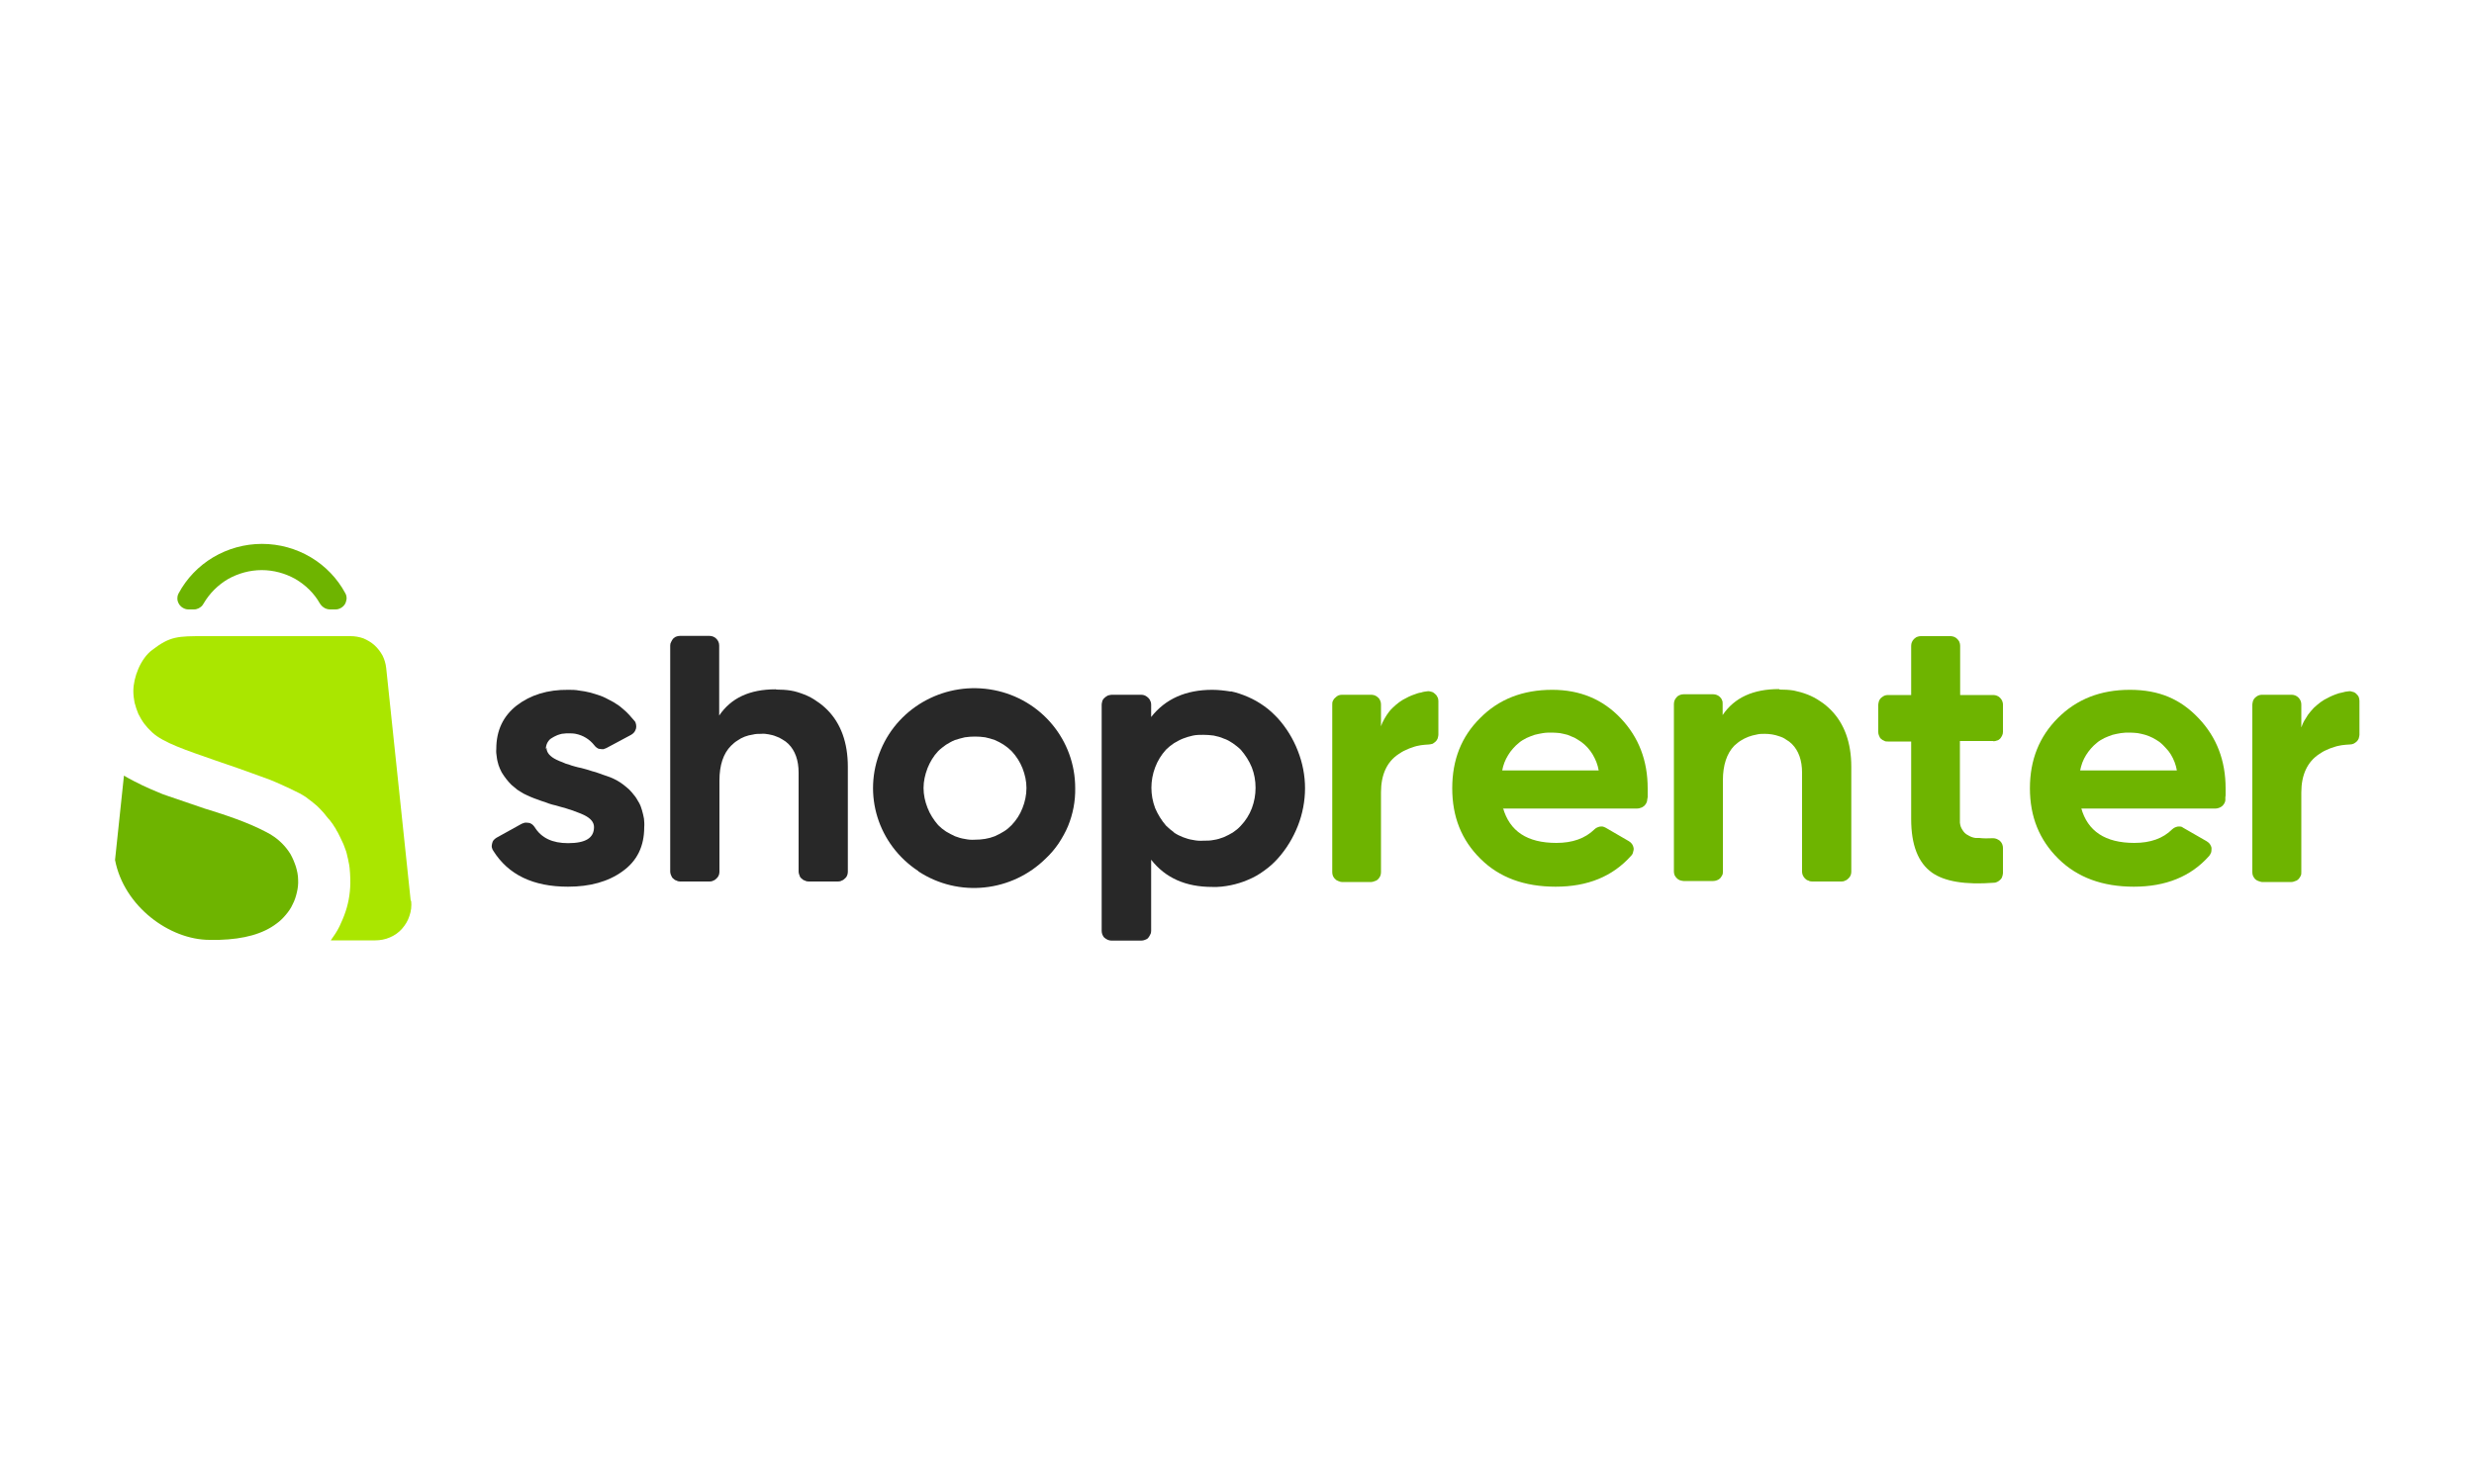 <?xml version="1.0" encoding="UTF-8"?><svg id="uuid-b0c41f9a-7811-4e52-94ca-b6bc512303a6" xmlns="http://www.w3.org/2000/svg" viewBox="0 0 100 60"><path id="uuid-757cffeb-c43b-46ba-837c-0ed8a494b5c5" d="M10.96,33.75c-.6-.34-1.34-.65-2.69-1.06l-1.52-.52c-.12-.04-.23-.08-.34-.13-.11-.05-.22-.09-.33-.14-.11-.05-.22-.1-.33-.15-.11-.06-.22-.11-.32-.16-.15-.08-.29-.15-.42-.23l-.36,3.41c.36,1.88,2.21,3.23,3.82,3.23h.39c1-.03,1.77-.24,2.32-.66.14-.1.26-.22.37-.35.11-.13.21-.27.28-.43.08-.15.13-.31.17-.48s.06-.34.05-.51c0-.18-.04-.36-.09-.53-.06-.18-.13-.35-.22-.51-.1-.16-.21-.3-.34-.43-.13-.13-.28-.25-.43-.34Z" style="fill:#6eb400; stroke-width:0px;"/><path id="uuid-048b0fc0-50ce-46de-9b47-bb461a8f5a6c" d="M16.6,36.41l-.99-9.4c-.02-.18-.07-.35-.15-.51-.09-.16-.19-.29-.32-.41-.13-.12-.29-.21-.45-.28-.17-.06-.35-.09-.52-.09h-5.9c-1.09,0-1.39,0-2.12.56-.47.35-.76,1.11-.76,1.66,0,.16.02.32.05.47.04.16.09.3.15.45.07.14.15.28.24.4s.2.24.32.35c.45.42,1.37.72,2.57,1.14l.93.32.86.31c.14.05.28.1.41.15.14.06.27.11.4.17.13.06.26.12.39.18.13.06.26.13.39.19.07.04.13.07.19.11s.13.08.18.13c.06.04.12.09.17.13.06.05.11.09.17.14l.14.14s.09.1.13.14c.04.05.08.1.12.15s.08.1.13.15c.04.06.08.11.12.16.04.06.07.12.11.17.03.06.06.12.1.18.03.06.06.12.09.18s.06.12.09.19c.03.06.06.13.08.19.03.07.05.13.07.19.02.07.04.14.05.2.02.08.04.16.05.23.02.08.03.15.04.23,0,.08.02.16.02.24,0,.08.01.15.01.23.01.44-.05.88-.19,1.3-.07.21-.16.42-.25.61-.1.2-.22.38-.35.56h1.8c.2,0,.41-.04.59-.12.19-.08.36-.2.49-.35.14-.16.24-.33.3-.52.07-.2.09-.4.07-.6Z" style="fill:#aae600; stroke-width:0px;"/><path id="uuid-6050d43a-4842-4704-a536-b4f1707d2301" d="M7.84,24.64s.08,0,.12-.02c.04-.01.08-.03.11-.05.03-.02.06-.04.09-.07.03-.04.05-.06.07-.1.24-.41.58-.75.99-.99.41-.23.88-.36,1.36-.36s.95.13,1.36.36c.41.24.76.58.99.99.02.04.05.06.08.1.03.03.06.05.09.07.03.02.07.04.11.05.04.01.08.02.12.02h.23c.08,0,.15-.02.22-.06.07-.04.12-.09.16-.15.04-.07.06-.14.07-.22,0-.08-.01-.15-.05-.22-.32-.6-.81-1.11-1.4-1.46-.59-.35-1.27-.54-1.97-.54-.7,0-1.38.19-1.97.54-.59.35-1.08.86-1.4,1.46-.04.07-.05.14-.05.22,0,.08.03.15.07.22.04.06.1.12.16.15.07.04.14.06.22.06,0,0,.23,0,.23,0Z" style="fill:#6eb400; stroke-width:0px;"/><path id="uuid-c4fe12e5-7a57-451b-a8ec-51302afcd6a9" d="M22.09,30.23c0,.2.14.36.41.49.08.04.16.07.24.1.08.04.16.07.25.09.08.03.16.06.25.08.08.02.17.05.25.06.1.03.2.05.29.08.1.04.2.06.3.09.1.03.19.07.28.1.1.03.2.07.29.1.1.04.19.08.28.13s.18.11.26.17c.08.06.16.13.24.2.07.07.14.15.2.23.08.09.13.19.19.29.06.1.1.21.13.32s.06.22.08.34c.01.11.02.22.01.34,0,.78-.29,1.37-.88,1.79-.58.42-1.32.62-2.2.62-1.41,0-2.41-.48-3.02-1.45-.03-.04-.05-.09-.06-.14-.01-.05,0-.11.01-.15.01-.06.03-.1.06-.14.04-.04.08-.08.12-.1l1.01-.56s.09-.04.14-.05c.05,0,.1,0,.15.01.05,0,.09.03.14.06.04.03.07.07.1.11.27.44.72.65,1.35.65.71,0,1.05-.21,1.05-.65,0-.2-.14-.36-.41-.49-.08-.04-.16-.07-.24-.1l-.24-.09c-.09-.03-.17-.05-.25-.08-.08-.02-.17-.05-.25-.07-.1-.03-.2-.06-.3-.08-.1-.03-.2-.06-.29-.1-.1-.03-.19-.06-.29-.1-.1-.03-.19-.07-.29-.11-.1-.04-.19-.09-.28-.13-.09-.05-.18-.11-.26-.16-.08-.07-.16-.13-.24-.2-.15-.15-.28-.32-.39-.5-.05-.1-.1-.2-.13-.3-.03-.11-.06-.21-.07-.32-.02-.11-.03-.22-.02-.33,0-.75.28-1.33.83-1.76.55-.42,1.24-.64,2.08-.63.15,0,.29,0,.44.03.15.02.29.04.44.08.14.04.28.08.42.13.14.05.27.12.4.19.1.05.19.1.27.16.1.06.18.13.26.2.08.07.16.14.23.22.07.08.14.16.21.24.04.04.06.09.07.15.01.06.01.11,0,.16-.02.06-.04.11-.07.15-.04.05-.08.08-.13.11l-.99.53s-.09.04-.13.05c-.05,0-.1,0-.14-.01-.05,0-.09-.02-.13-.05-.04-.03-.07-.06-.1-.1-.19-.24-.45-.4-.75-.46-.1-.02-.2-.02-.3-.02-.06,0-.12,0-.17.01-.06,0-.11.01-.17.03-.06.02-.11.03-.16.06-.05.02-.1.05-.15.08-.04.02-.08.05-.11.08-.03.04-.06.07-.08.11-.02.04-.04.08-.05.13-.01.05-.02.09-.02.14Z" style="fill:#282828; stroke-width:0px;"/><path id="uuid-26a98812-b29c-4c52-a811-9c5672293793" d="M31.39,27.88c.19,0,.38.01.57.04.19.03.37.09.55.16.18.07.35.16.5.27.16.1.31.23.44.36.54.55.82,1.32.82,2.29v4.25c0,.05-.01.1-.03.15-.02.05-.05.09-.09.12-.04.04-.08.07-.12.08-.05.03-.1.04-.15.04h-1.2c-.05,0-.1-.01-.15-.04-.05-.01-.09-.04-.13-.08-.04-.03-.07-.07-.08-.12-.02-.04-.04-.1-.04-.15v-4.01c0-.5-.14-.89-.41-1.16-.07-.07-.15-.13-.24-.18-.09-.06-.18-.1-.27-.13-.09-.04-.19-.06-.29-.08s-.2-.03-.31-.02c-.11,0-.22,0-.33.03-.22.03-.44.11-.62.24-.1.06-.18.13-.26.21-.31.31-.47.78-.47,1.41v3.69c0,.1-.04.2-.12.27-.04.04-.08.07-.12.08-.05.03-.1.04-.15.04h-1.2c-.05,0-.1-.01-.15-.04-.05-.01-.09-.04-.13-.08-.04-.03-.06-.07-.08-.12-.02-.04-.04-.1-.04-.15v-9.15c0-.06.01-.1.04-.15.02-.05.05-.09.08-.13.04-.03.08-.07.12-.08.05-.02.1-.03.15-.03h1.2c.05,0,.1.01.15.03.05.02.09.05.12.08.04.04.07.08.09.13.02.05.03.09.03.15v2.83c.48-.71,1.23-1.06,2.28-1.06h0Z" style="fill:#282828; stroke-width:0px;"/><path id="uuid-62487d76-4b5e-4d38-b6d9-f3f2bdab13f5" d="M37.12,35.22c-1.63-1.07-2.27-3.11-1.52-4.9.74-1.78,2.66-2.79,4.57-2.42,1.92.37,3.29,2.03,3.29,3.96.01.53-.09,1.05-.29,1.54-.1.24-.23.47-.38.7-.15.22-.32.42-.51.6-1.38,1.37-3.53,1.6-5.16.53ZM38.24,33.62c.12.07.23.13.36.19.13.05.26.09.4.11.14.03.27.04.41.03.27,0,.55-.04.8-.14.13-.06.25-.12.36-.19.12-.07.22-.16.32-.26.19-.2.34-.43.44-.69.1-.25.16-.53.16-.81s-.06-.54-.16-.8c-.1-.25-.25-.49-.44-.69-.1-.1-.2-.18-.32-.26-.11-.07-.24-.14-.36-.19-.13-.05-.26-.08-.39-.11-.27-.04-.55-.04-.82,0-.14.03-.27.07-.4.11-.13.05-.24.12-.36.19-.11.08-.22.16-.32.26-.19.2-.33.44-.43.69-.1.26-.16.53-.16.8s.06.55.16.8c.1.26.25.49.43.7.1.1.21.19.32.26Z" style="fill:#282828; fill-rule:evenodd; stroke-width:0px;"/><path id="uuid-2585e3b0-676d-40b1-9b8f-13125d5da804" d="M49.75,27.95c.24.05.47.13.7.23.23.1.44.22.65.37.2.14.38.31.55.49.35.39.62.83.81,1.32.19.48.29,1,.29,1.51s-.1,1.04-.29,1.52c-.19.48-.46.93-.81,1.32-.17.19-.35.35-.55.49-.2.15-.41.27-.65.37-.23.1-.46.17-.7.22-.25.05-.49.08-.75.07-1.07,0-1.89-.36-2.47-1.1v2.88c0,.05-.01.1-.04.15-.02.05-.05.09-.08.13s-.08.06-.13.08c-.05.02-.1.03-.15.03h-1.2c-.05,0-.1-.01-.15-.03-.05-.02-.09-.05-.13-.08-.04-.03-.07-.08-.09-.13-.02-.05-.03-.1-.03-.15v-9.16s.01-.1.03-.15c.02-.05.05-.09.09-.12.04-.04.08-.06.13-.09.05-.02.1-.02.15-.03h1.2c.05,0,.1.01.15.03.05.03.09.05.13.09s.07.08.08.12c.03.05.04.1.04.15v.51c.58-.74,1.41-1.1,2.47-1.1.25,0,.5.03.75.07ZM47.45,33.66c.12.08.24.14.37.19.13.05.26.09.4.11.14.03.28.04.42.03.14,0,.28,0,.42-.03.14-.02.27-.06.4-.11.13-.06.26-.12.37-.19.12-.08.23-.17.32-.27.2-.21.35-.45.45-.71.1-.27.15-.54.15-.83s-.05-.56-.15-.82c-.11-.27-.26-.5-.45-.72-.1-.1-.21-.18-.32-.26-.12-.08-.24-.15-.37-.19-.13-.06-.26-.09-.4-.12-.14-.02-.28-.03-.42-.03-.14,0-.28,0-.42.03-.14.03-.27.07-.4.12s-.25.12-.37.19c-.12.08-.23.17-.32.26-.19.21-.34.45-.44.72-.2.53-.2,1.11,0,1.64.11.26.26.5.44.71.1.1.21.19.32.27Z" style="fill:#282828; fill-rule:evenodd; stroke-width:0px;"/><path id="uuid-21dfe839-5b7f-460d-9650-b40f2da06c2d" d="M55.81,29.39c.04-.12.09-.23.15-.33.06-.11.13-.21.2-.3.08-.1.17-.18.26-.26.09-.08.19-.15.29-.21.08-.04.16-.08.23-.12.08-.04.16-.07.25-.1.08-.03.16-.06.25-.07.08-.03.17-.04.25-.05.06-.01.11,0,.17.02.05.01.1.04.14.08.05.04.08.08.1.13.03.05.04.11.04.16v1.37s-.01.1-.03.15c-.02.05-.05.09-.08.12-.04.04-.08.06-.12.09-.05.02-.1.02-.15.03-.11,0-.22.02-.33.03-.11.02-.22.04-.32.08-.1.03-.2.07-.3.12-.1.04-.19.1-.28.16-.47.31-.71.83-.71,1.55v3.23c0,.05-.01.1-.03.15-.02.04-.05.09-.08.12-.04.04-.08.07-.13.08-.05.02-.1.04-.14.04h-1.2c-.05,0-.1-.02-.15-.04-.05-.02-.09-.04-.12-.08-.04-.03-.07-.08-.09-.12-.02-.05-.03-.1-.03-.15v-6.79c0-.05,0-.1.03-.15.02-.05.05-.09.09-.12.04-.04.08-.07.12-.09.05-.02.1-.03.15-.03h1.2s.1.01.14.03c.05.02.09.05.13.09.04.03.06.08.08.12s.03.1.03.15v.92Z" style="fill:#6eb400; stroke-width:0px;"/><path id="uuid-9369a94a-44f9-4848-913c-ba32f984ef6b" d="M60.75,32.66c.27.95.98,1.42,2.16,1.42.65,0,1.16-.18,1.54-.55.03-.03.06-.05.1-.07.04-.02.08-.03.12-.04s.08,0,.12,0c.04.01.08.03.12.05l.93.54c.1.06.17.15.19.27.01.06,0,.11-.02.17-.01.06-.04.11-.08.15-.75.84-1.76,1.25-3.05,1.25-1.26,0-2.28-.37-3.04-1.13-.77-.76-1.14-1.7-1.14-2.85s.37-2.09,1.13-2.84c.75-.76,1.72-1.14,2.91-1.14,1.12,0,2.04.38,2.77,1.15s1.09,1.71,1.09,2.84v.11s0,.08,0,.12,0,.08,0,.12l-.02.11c0,.05-.02.1-.04.14-.03.04-.05.08-.09.11-.04.03-.08.06-.13.07-.04.02-.09.03-.14.03,0,0-5.43,0-5.43,0ZM60.72,31.15h3.9c-.02-.11-.05-.23-.09-.33s-.09-.21-.15-.31c-.12-.2-.27-.37-.46-.51-.09-.06-.18-.12-.27-.17-.1-.04-.19-.08-.29-.12-.11-.03-.21-.05-.31-.07-.11-.01-.22-.02-.32-.02-.12,0-.24,0-.36.02-.11.02-.23.04-.34.07-.12.04-.22.08-.33.13-.11.06-.21.11-.3.19-.09.07-.17.15-.24.23-.08.09-.15.18-.2.27-.12.19-.2.4-.24.62h0Z" style="fill:#6eb400; fill-rule:evenodd; stroke-width:0px;"/><path id="uuid-09e6c7d4-2f32-4344-9625-5da65aea81b3" d="M71.94,27.88c.19,0,.39.01.57.04.19.04.37.09.55.16.18.07.35.16.51.27.16.1.31.23.44.36.54.55.82,1.32.82,2.29v4.25c0,.1-.04.2-.12.27-.04.04-.08.07-.12.08-.05.03-.1.04-.15.04h-1.2c-.05,0-.1-.01-.15-.04-.05-.01-.09-.04-.13-.08-.07-.07-.12-.17-.12-.27v-4.01c0-.5-.14-.89-.41-1.16-.07-.07-.15-.13-.24-.18-.08-.06-.17-.1-.27-.13-.19-.07-.39-.1-.59-.1-.11,0-.22,0-.33.03-.12.02-.22.05-.33.09-.11.04-.2.09-.3.15-.1.06-.18.13-.27.21-.3.31-.46.78-.46,1.4v3.69c0,.05,0,.1-.03.15-.02.04-.05.08-.08.12-.04.04-.08.06-.13.08-.05.02-.1.03-.15.03h-1.2s-.1-.01-.15-.03c-.05-.02-.09-.05-.12-.08-.04-.04-.07-.08-.09-.12-.02-.05-.03-.1-.03-.15v-6.78c0-.05.01-.1.03-.15.02-.05.05-.09.09-.13.03-.04.08-.06.12-.08s.1-.03.15-.03h1.2c.1,0,.2.04.27.11.04.04.07.08.08.12.03.05.03.1.03.15v.46c.48-.71,1.24-1.05,2.28-1.05h0Z" style="fill:#6eb400; stroke-width:0px;"/><path id="uuid-fa71079f-4206-4364-9737-24d901e5ef13" d="M80.57,29.96h-1.35v3.14s0,.1,0,.16c0,.05.02.1.03.15.02.05.04.1.07.14.03.05.06.09.1.13.04.04.09.07.13.09.05.03.09.05.14.07.05.02.1.03.16.04.05,0,.11,0,.15,0,.17.02.35.02.56.01.05,0,.1.01.15.03.05.02.09.05.13.08.04.04.07.08.09.13.02.05.03.1.03.15v1.02s-.01.1-.03.14c-.01.05-.04.09-.07.12-.04.04-.08.07-.12.09-.04.02-.09.04-.14.04-1.17.09-2-.05-2.51-.41-.56-.4-.84-1.12-.84-2.16v-3.14h-.94c-.06,0-.11,0-.15-.03-.05-.02-.09-.04-.13-.08-.04-.03-.06-.08-.08-.13-.02-.04-.03-.09-.03-.14v-1.11s.01-.1.03-.15c.02-.05.05-.09.08-.12s.08-.06.13-.09c.05-.02.1-.03.15-.03h.94v-1.99c0-.06.01-.1.03-.15s.05-.09.09-.13c.04-.03.08-.07.12-.08.05-.02.1-.03.15-.03h1.2c.05,0,.1.01.15.03.05.02.09.05.13.09.03.04.07.08.08.12.02.05.03.09.03.15v1.99h1.34c.05,0,.1.01.15.03.05.02.09.05.12.08.04.04.07.08.09.13.02.05.03.1.03.14v1.11c0,.05-.01.1-.03.14-.02.05-.05.09-.08.13-.04.04-.08.07-.13.08-.05.02-.1.03-.15.03Z" style="fill:#6eb400; stroke-width:0px;"/><path id="uuid-86b6b0b3-bfde-4e6f-a773-66830393889d" d="M84.12,32.66c.26.95.98,1.42,2.15,1.42.65,0,1.16-.18,1.53-.55.03-.03.07-.05.1-.07.04-.02.08-.03.12-.04s.08,0,.12,0,.08.03.11.05l.94.54c.05.03.1.07.13.11.03.05.06.1.07.16,0,.06,0,.11-.01.17-.02.06-.05.11-.08.15-.74.84-1.76,1.25-3.05,1.25-1.26,0-2.28-.37-3.05-1.13s-1.15-1.7-1.15-2.85.38-2.09,1.13-2.84c.76-.76,1.72-1.14,2.91-1.14s2.05.38,2.78,1.15,1.09,1.71,1.09,2.84v.11s0,.08,0,.12c0,.04,0,.08-.01.12,0,.04,0,.08,0,.11,0,.05-.02.1-.04.14-.03.04-.05.08-.09.11-.03.03-.07.05-.12.07-.05.02-.1.03-.14.03h-5.43s0,0,0,0ZM87.99,31.15c-.04-.23-.12-.44-.24-.64-.06-.1-.13-.19-.21-.27-.08-.09-.16-.17-.25-.24-.09-.06-.18-.12-.28-.17-.1-.05-.2-.09-.3-.12-.1-.03-.2-.05-.31-.07-.1-.01-.21-.02-.32-.02-.12,0-.23,0-.35.02s-.23.04-.34.07c-.12.04-.22.08-.33.13-.11.06-.21.11-.3.19-.09.07-.17.15-.24.23-.15.17-.27.36-.35.57-.04.11-.07.22-.09.32h3.9,0Z" style="fill:#6eb400; fill-rule:evenodd; stroke-width:0px;"/><path id="uuid-b52a9d5f-38b0-4e02-8a71-5a82f3fe5873" d="M93.03,29.39c.04-.12.09-.23.16-.33.06-.11.13-.21.21-.3.08-.1.16-.18.26-.26.09-.08.19-.15.29-.21.08-.04.16-.08.23-.12.08-.04.16-.07.24-.1.08-.03.17-.06.25-.07.09-.03.17-.04.26-.05.06-.01.11,0,.16.02.06.01.11.04.15.08.04.04.08.08.1.13.02.05.03.11.03.16v1.37s-.01.1-.03.15c-.02.05-.05.09-.08.12-.04.04-.08.06-.13.09-.05.02-.1.03-.15.03-.11,0-.22.02-.33.03-.11.02-.22.04-.32.08-.11.03-.21.07-.31.12-.1.04-.19.1-.28.16-.47.31-.72.83-.72,1.55v3.23c0,.05,0,.1-.03.15-.02.04-.05.09-.08.12-.04.04-.08.07-.13.08-.05.02-.1.04-.15.04h-1.21s-.1-.02-.14-.04c-.05-.02-.09-.04-.13-.08-.03-.04-.06-.08-.08-.12-.02-.05-.03-.1-.03-.15v-6.79c0-.05.02-.1.03-.15.02-.05.05-.09.08-.12.04-.04.09-.07.13-.09.05-.02.1-.03.14-.03h1.21c.05,0,.1.01.15.03.05.02.09.05.13.09.03.03.06.08.08.12.02.05.03.1.03.15v.92Z" style="fill:#6eb400; stroke-width:0px;"/></svg>
